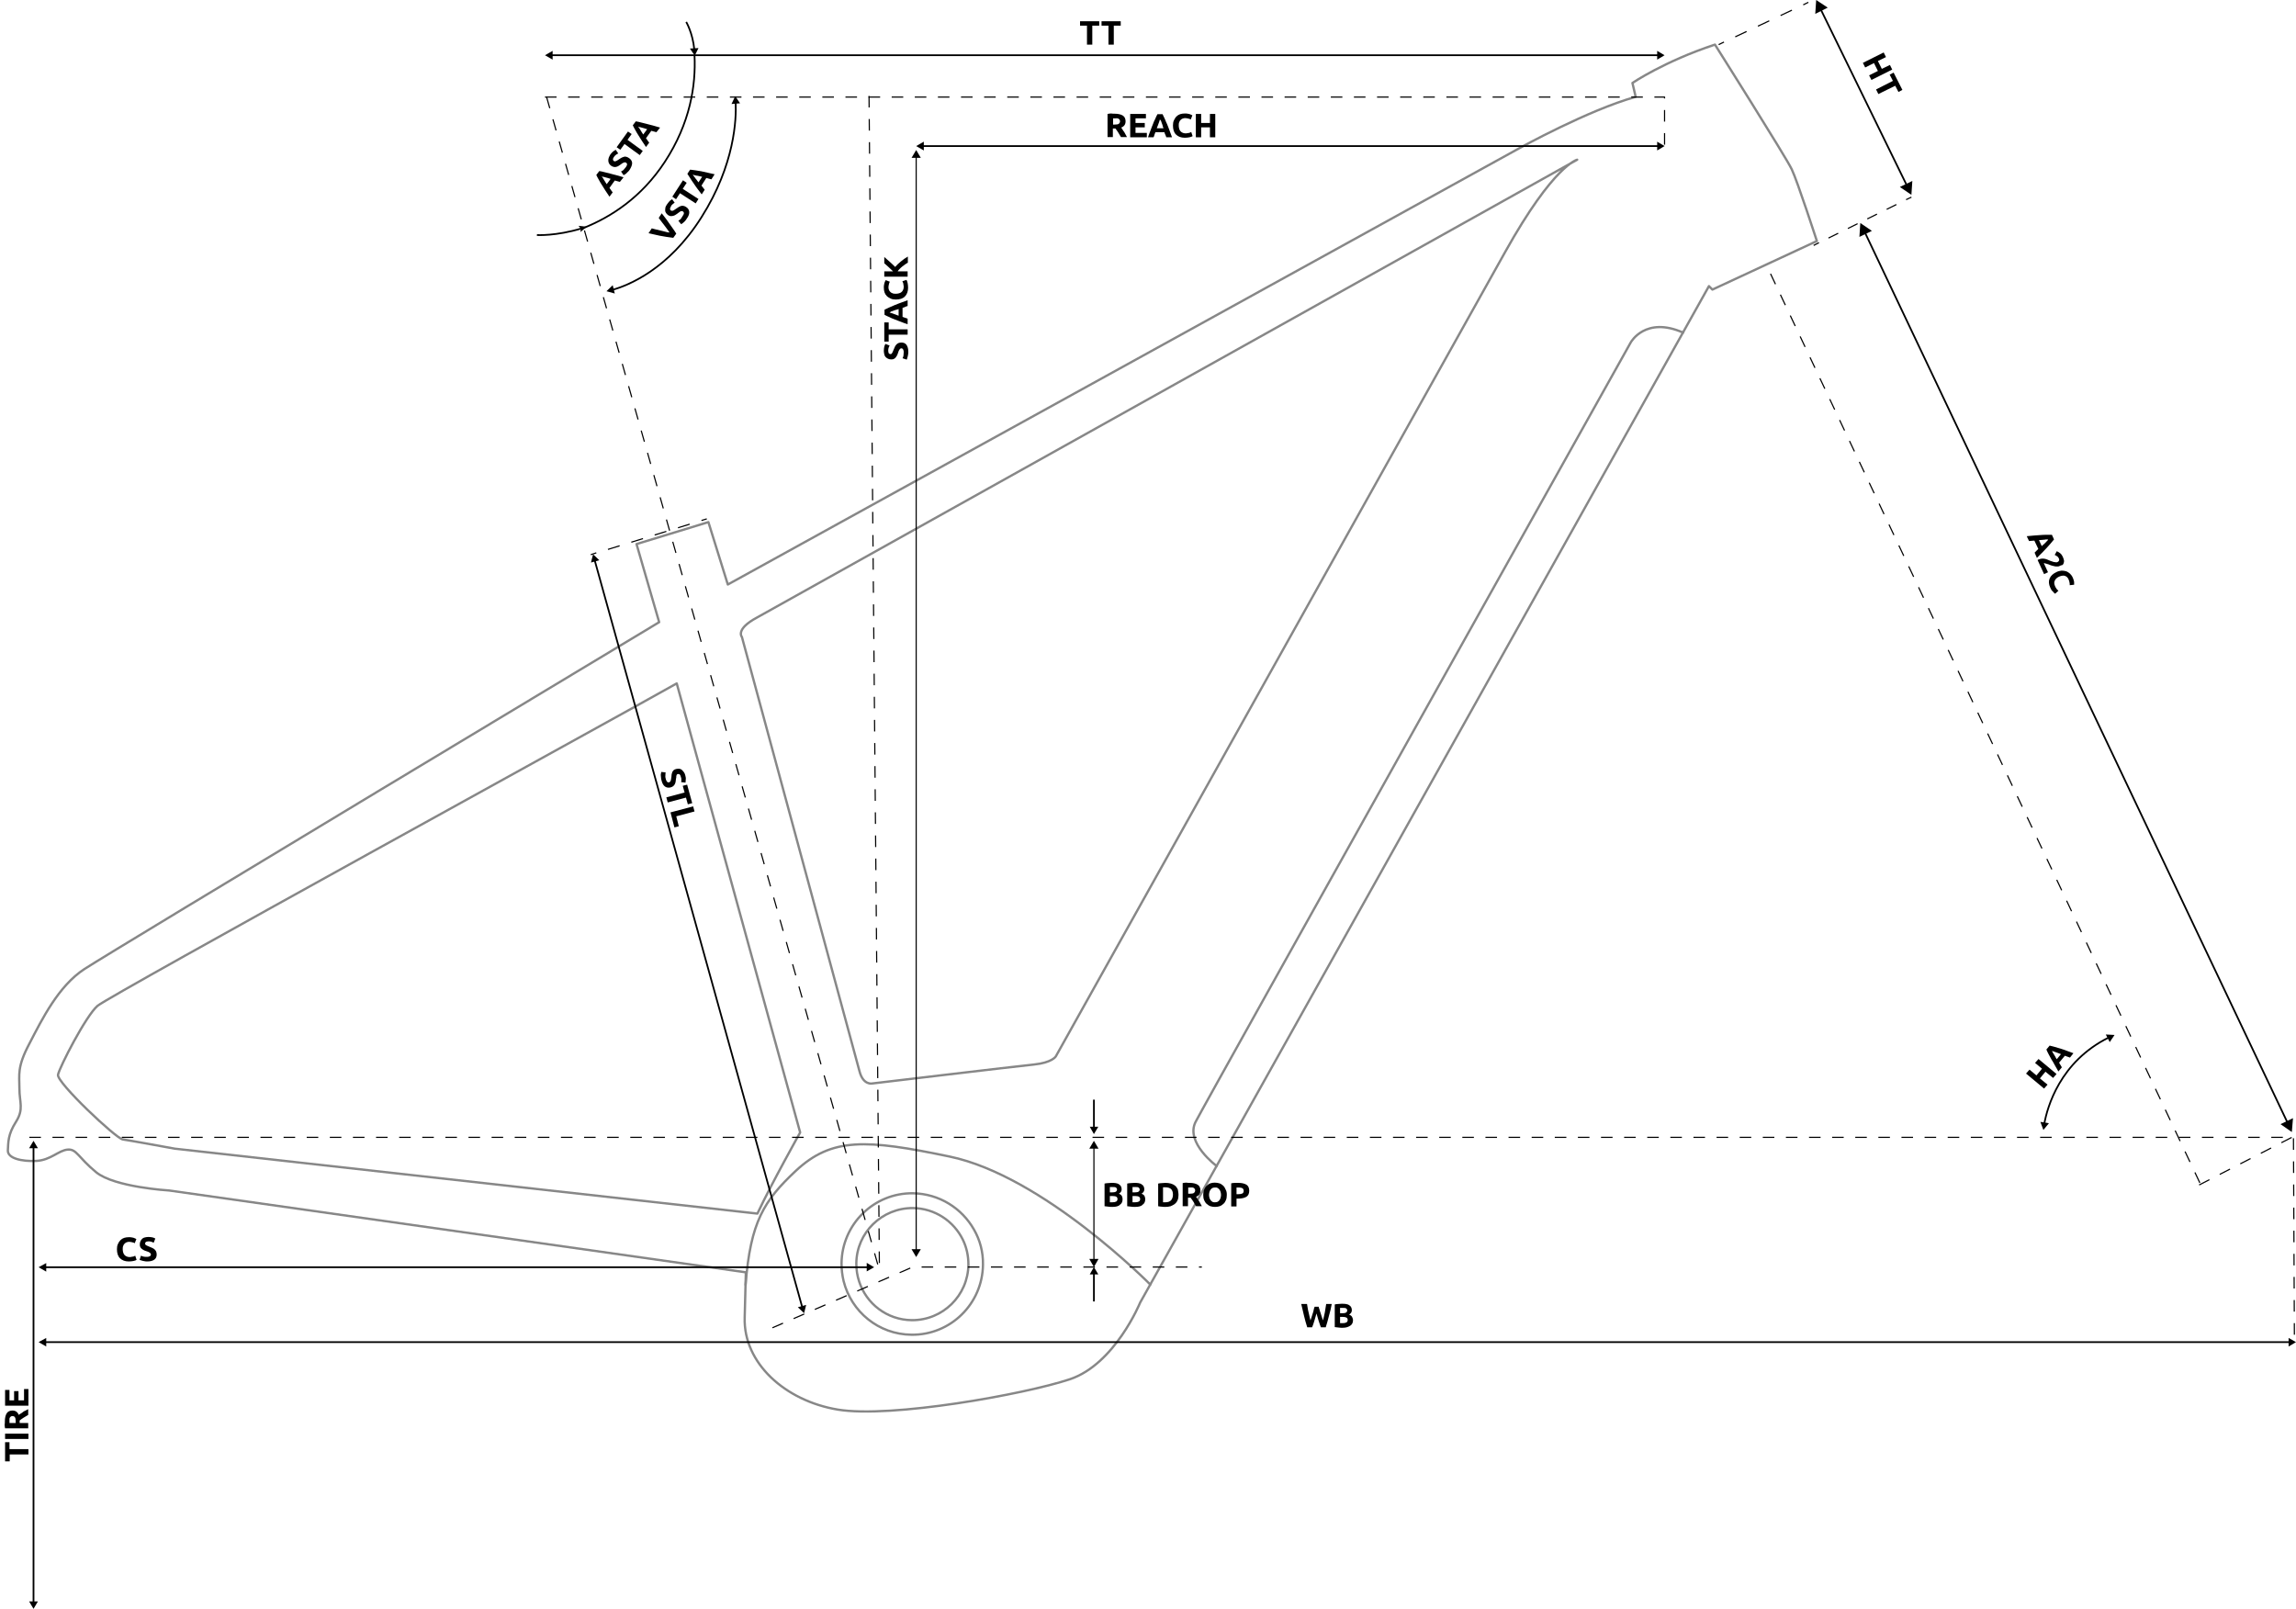 <?xml version="1.0" encoding="utf-8"?>
<!-- Generator: Adobe Illustrator 25.4.1, SVG Export Plug-In . SVG Version: 6.00 Build 0)  -->
<svg version="1.1" xmlns="http://www.w3.org/2000/svg" xmlns:xlink="http://www.w3.org/1999/xlink" x="0px" y="0px"
	 viewBox="0 0 993.4 696.1" style="enable-background:new 0 0 993.4 696.1;" xml:space="preserve">
<style type="text/css">
	.st0{fill:none;stroke:#878787;stroke-linecap:round;stroke-linejoin:round;}
	.st1{fill:none;stroke:#878787;stroke-linecap:round;stroke-linejoin:round;stroke-miterlimit:10;}
	.st2{fill:none;stroke:#000000;stroke-width:0.75;stroke-linejoin:round;}
	.st3{fill:none;stroke:#000000;stroke-width:0.5;stroke-linejoin:round;}
	.st4{fill:none;stroke:#000000;stroke-width:0.5;stroke-linejoin:round;stroke-dasharray:5.419,5.419;}
	.st5{fill:none;stroke:#000000;stroke-width:0.5;stroke-linejoin:round;stroke-dasharray:4.68,4.68;}
	.st6{fill:none;stroke:#000000;stroke-width:0.5;stroke-linejoin:round;stroke-miterlimit:10;stroke-dasharray:5;}
	.st7{fill:none;stroke:#000000;stroke-width:0.75;stroke-linejoin:round;stroke-miterlimit:10;}
	.st8{fill:none;stroke:#000000;stroke-width:0.5;stroke-linejoin:round;stroke-dasharray:5.286,5.286;}
</style>
<g id="Rahmen">
	<path class="st0" d="M706.3,35.9c0,0,13.6-9.3,35.7-16.6c0,0,30.8,48.8,33.2,53.9c2.5,5.2,10.9,31.1,10.9,31.1l-45.2,21l-1.5-1.5
		L493.3,563.6c0,0-10.9,26.7-30.5,33.2s-77.4,16.9-100.3,13.1c-22.9-3.8-40.9-20.2-40.3-39.8c0.5-19.6,0.5-19.6,0.5-19.6L73.2,515.1
		c0,0-23.7-1.4-31.6-7.9s-8.4-10.1-12.3-9.8s-7.4,4.6-13.6,4.9c-6.3,0.3-12.5-1.1-12.3-4.6s0-6.8,3.5-12.3S8.4,477,8.4,471
		c0-6-1.1-9.3,4.4-19.6c5.4-10.4,12.5-24.8,23.7-32.1c11.2-7.4,248.7-150.1,248.7-150.1l-9.8-33.8l31.1-9.5l8.4,27L657.6,64
		c0,0,29.4-16.3,50.1-22.1L706.3,35.9z"/>
	<path class="st0" d="M682.4,69.1c0,0-10.1,2.2-31.1,39.8S456.8,457.1,456.8,457.1s-1.6,2.7-9.5,3.5c-7.9,0.8-70,8.2-70,8.2
		s-3.8,0.8-5.4-5.2c-1.6-6-50.9-188-50.9-188s-3-3.3,6.5-8.4C336.9,262,682.4,69.1,682.4,69.1z"/>
	<path class="st0" d="M292.8,295.7l53.4,194.3c0,0-12.4,22.1-18.5,35.1L75.6,497c0,0-19.6-3.6-22.5-4s-28.7-24.7-28-28
		s12-25.4,17.1-29.8S267.7,309.9,292.8,295.7z"/>
	<path class="st1" d="M421.4,532c-5.2-9.2-15-15.5-26.4-15.7c-16.9-0.2-30.7,13.4-30.9,30.3c0,2.6,0.3,5.2,0.9,7.7
		c3.3,13.2,15.1,23.1,29.4,23.2c16.9,0.2,30.7-13.4,30.9-30.3C425.4,541.7,424,536.5,421.4,532z"/>
	<path class="st1" d="M394.5,571.2c-10.7-0.1-19.7-7.1-22.8-16.8c-0.8-2.4-1.2-5-1.2-7.7c0.1-13.4,11.1-24.1,24.5-24
		c9.5,0.1,17.7,5.7,21.6,13.7c1.6,3.3,2.4,6.9,2.4,10.8C418.8,560.6,407.9,571.3,394.5,571.2z"/>
	<path class="st0" d="M497.7,555.8c0,0-46.3-47-86.9-55.4c-36-7.5-50.9-8.4-66.6,6.3c-13.5,12.7-19.5,21.8-21.6,49.2"/>
	<path class="st0" d="M526.4,504.5c0,0-13.7-10.1-9.1-19.1c4.6-9,188.3-337.3,188.3-337.3s6.3-11.4,22.6-4.2"/>
</g>
<g id="Maße">
	<g>
		<g>
			<line class="st2" x1="14.5" y1="693.4" x2="14.5" y2="496.3"/>
			<g>
				<polygon points="16.4,692.9 14.5,696.1 12.6,692.9 				"/>
			</g>
			<g>
				<polygon points="16.4,496.8 14.5,493.6 12.6,496.8 				"/>
			</g>
		</g>
	</g>
	<g>
		<g>
			<line class="st3" x1="782.4" y1="1" x2="780.2" y2="2.1"/>
			<line class="st4" x1="775.3" y1="4.4" x2="748.3" y2="17.1"/>
			<line class="st3" x1="745.9" y1="18.2" x2="743.6" y2="19.3"/>
		</g>
	</g>
	<g>
		<g>
			<line class="st3" x1="827" y1="85.3" x2="824.7" y2="86.4"/>
			<line class="st5" x1="820.5" y1="88.5" x2="789.1" y2="104"/>
			<line class="st3" x1="787" y1="105" x2="784.7" y2="106.2"/>
		</g>
	</g>
	<g>
		<g>
			<line class="st2" x1="825.1" y1="80.4" x2="787.7" y2="3.9"/>
			<g>
				<polygon points="827.4,78.3 827,84.3 822,80.9 				"/>
			</g>
			<g>
				<polygon points="790.8,3.3 785.8,0 785.4,6 				"/>
			</g>
		</g>
	</g>
	<polyline class="st6" points="992.7,577.5 992.3,492.1 12.3,492.1 	"/>
	<g>
		<g>
			<path class="st2" d="M884.5,486.2c1.3-7.1,6.7-26.8,27.9-37.3"/>
			<g>
				<polygon points="886.5,486 884.1,488.9 882.8,485.4 				"/>
			</g>
			<g>
				<polygon points="912.8,450.9 914.9,447.8 911.1,447.6 				"/>
			</g>
		</g>
	</g>
	<g>
		<g>
			<line class="st2" x1="990.7" y1="580.7" x2="19.4" y2="580.7"/>
			<g>
				<polygon points="990.2,578.9 993.4,580.7 990.2,582.6 				"/>
			</g>
			<g>
				<polygon points="20,578.9 16.7,580.7 20,582.6 				"/>
			</g>
		</g>
	</g>
	<polyline class="st6" points="334.2,574.5 394.9,548.2 520,548.2 	"/>
	<g>
		<g>
			<line class="st2" x1="473.3" y1="475.8" x2="473.3" y2="488.1"/>
			<g>
				<polygon points="471.5,487.5 473.3,490.7 475.2,487.5 				"/>
			</g>
		</g>
	</g>
	<g>
		<g>
			<line class="st2" x1="473.3" y1="563.1" x2="473.3" y2="550.9"/>
			<g>
				<polygon points="475.2,551.4 473.3,548.2 471.5,551.4 				"/>
			</g>
		</g>
	</g>
	<g>
		<g>
			<line class="st2" x1="19.4" y1="548.3" x2="375.6" y2="548.3"/>
			<g>
				<polygon points="20,550.2 16.7,548.3 20,546.5 				"/>
			</g>
			<g>
				<polygon points="375,550.1 378.2,548.3 375,546.4 				"/>
			</g>
		</g>
	</g>
	<g>
		<g>
			<line class="st3" x1="396.4" y1="67.8" x2="396.4" y2="541"/>
			<g>
				<polygon points="394.4,68.3 396.4,64.9 398.4,68.3 				"/>
			</g>
			<g>
				<polygon points="394.4,540.5 396.4,543.9 398.4,540.5 				"/>
			</g>
		</g>
	</g>
	<g>
		<g>
			<line class="st3" x1="473.3" y1="496.5" x2="473.3" y2="545.3"/>
			<g>
				<polygon points="471.3,497 473.3,493.6 475.3,497 				"/>
			</g>
			<g>
				<polygon points="471.3,544.7 473.3,548.2 475.3,544.7 				"/>
			</g>
		</g>
	</g>
	<g>
		<g>
			<path class="st2" d="M265,125.4c6.5-1.8,24.1-8.6,38.5-31.4c14.5-22.9,15.1-42.6,14.8-49.6"/>
			<g>
				<polygon points="266,127 262.4,126 265.1,123.4 				"/>
			</g>
			<g>
				<polygon points="320.2,44.7 318.1,41.6 316.5,45 				"/>
			</g>
		</g>
	</g>
	<path class="st7" d="M300.5,24.1c0.6,12.7-1.8,29.1-12.9,46c-10.1,15.4-23.3,23.8-35,28.5"/>
	<g>
		<g>
			<path class="st2" d="M296.9,9.5c0,0,2.8,4.7,3.5,11.9"/>
			<g>
				<polygon points="298.5,21 300.6,24.1 302.2,20.8 				"/>
			</g>
		</g>
	</g>
	<g>
		<g>
			<line class="st3" x1="305.8" y1="224.5" x2="303.5" y2="225.2"/>
			<line class="st8" x1="298.4" y1="226.8" x2="260.5" y2="238.5"/>
			<line class="st3" x1="258" y1="239.2" x2="255.6" y2="240"/>
		</g>
	</g>
	<g>
		<g>
			<line class="st2" x1="257.3" y1="242.4" x2="347.1" y2="565.6"/>
			<g>
				<polygon points="255.7,243.4 256.6,239.8 259.3,242.4 				"/>
			</g>
			<g>
				<polygon points="345.2,565.6 347.9,568.2 348.8,564.6 				"/>
			</g>
		</g>
	</g>
	<polyline class="st6" points="235.8,42 720.2,42 720.2,63.7 	"/>
	<g>
		<g>
			<line class="st2" x1="238.5" y1="23.9" x2="717.5" y2="23.9"/>
			<g>
				<polygon points="239.1,25.8 235.8,23.9 239.1,22 				"/>
			</g>
			<g>
				<polygon points="717,25.8 720.2,23.9 717,22 				"/>
			</g>
		</g>
	</g>
	<line class="st6" x1="236.5" y1="42" x2="381" y2="551.4"/>
	<line class="st6" x1="376" y1="41.5" x2="380.5" y2="549.7"/>
	<g>
		<g>
			<path class="st2" d="M251.7,98.8c-11.1,3.4-19.4,2.9-19.4,2.9"/>
			<g>
				<polygon points="250.3,97.7 251.3,98.9 251.1,100.4 253.9,98.1 				"/>
			</g>
		</g>
	</g>
	<g>
		<g>
			<line class="st2" x1="989.8" y1="485.9" x2="806.8" y2="100.4"/>
			<g>
				<polygon points="992.1,483.8 991.6,489.8 986.7,486.4 				"/>
			</g>
			<g>
				<polygon points="809.9,99.9 804.9,96.5 804.5,102.5 				"/>
			</g>
		</g>
	</g>
	<line class="st6" x1="951.5" y1="512.7" x2="991.6" y2="492.1"/>
	<line class="st6" x1="951.8" y1="511.8" x2="764.8" y2="115.8"/>
	<g>
		<g>
			<line class="st2" x1="399.1" y1="63.2" x2="717.5" y2="63.2"/>
			<g>
				<polygon points="399.7,65.1 396.4,63.2 399.7,61.3 				"/>
			</g>
			<g>
				<polygon points="717,65.1 720.2,63.2 717,61.3 				"/>
			</g>
		</g>
	</g>
</g>
<g id="Text">
	<g>
		<path d="M880.3,239.1c0.3-0.2,0.5-0.5,0.8-0.8s0.6-0.5,0.8-0.8l-1.7-3.6c-0.4,0-0.8,0.1-1.2,0.1c-0.4,0-0.8,0.1-1.1,0.1l-1-2.1
			c1.1-0.1,2.2-0.2,3.2-0.3c1-0.1,1.9-0.1,2.8-0.2s1.7-0.1,2.5-0.1s1.6,0,2.4,0l0.9,2c-0.5,0.6-1,1.2-1.5,1.8
			c-0.5,0.6-1.1,1.2-1.7,1.9s-1.3,1.3-1.9,2c-0.7,0.7-1.5,1.4-2.3,2.3L880.3,239.1z M886.2,233.4c-0.2,0-0.4,0-0.6,0
			c-0.3,0-0.6,0-0.9,0.1c-0.4,0-0.7,0.1-1.2,0.1c-0.4,0-0.9,0.1-1.3,0.1l1.2,2.6c0.3-0.3,0.6-0.6,1-0.9c0.3-0.3,0.6-0.6,0.8-0.8
			c0.2-0.3,0.5-0.5,0.7-0.7C886,233.6,886.1,233.5,886.2,233.4z"/>
		<path d="M891.1,244.9c-0.3,0.2-0.7,0.2-1.1,0.2c-0.4,0-0.7,0-1.1-0.1c-0.4-0.1-0.8-0.2-1.2-0.3c-0.4-0.1-0.8-0.3-1.1-0.4
			c-0.2-0.1-0.4-0.2-0.6-0.2c-0.2-0.1-0.5-0.2-0.7-0.2c-0.2-0.1-0.4-0.1-0.6-0.2c-0.2,0-0.3-0.1-0.4,0l1.8,3.9l-1.7,0.8l-2.8-6.1
			c0.1-0.1,0.2-0.1,0.4-0.2c0.2-0.1,0.3-0.1,0.3-0.1c0.4-0.2,0.8-0.3,1.3-0.3c0.4,0,0.8,0,1.2,0.1c0.4,0.1,0.8,0.2,1.2,0.4
			c0.4,0.2,0.8,0.3,1.2,0.5c0.3,0.1,0.6,0.2,0.9,0.3c0.3,0.1,0.5,0.2,0.8,0.2s0.5,0.1,0.7,0.1c0.2,0,0.4,0,0.6-0.1
			c0.4-0.2,0.6-0.4,0.7-0.7c0.1-0.3,0-0.6-0.1-0.9c-0.1-0.2-0.3-0.4-0.4-0.6c-0.2-0.2-0.3-0.3-0.5-0.4c-0.2-0.1-0.4-0.2-0.5-0.3
			s-0.3-0.1-0.4-0.2l0.9-1.6c0.5,0.2,1,0.5,1.5,0.9c0.5,0.4,0.8,0.9,1.1,1.5c0.2,0.5,0.4,1,0.5,1.5c0.1,0.4,0,0.8-0.1,1.2
			c-0.1,0.4-0.3,0.7-0.6,0.9C891.9,244.5,891.5,244.7,891.1,244.9z"/>
		<path d="M887.1,254.3c-0.7-1.5-0.8-2.8-0.3-4c0.5-1.2,1.5-2.1,3-2.8c0.8-0.4,1.5-0.5,2.2-0.6c0.7,0,1.4,0.1,2,0.3
			c0.6,0.2,1.1,0.6,1.6,1c0.5,0.5,0.9,1,1.2,1.7c0.2,0.4,0.3,0.8,0.4,1.1c0.1,0.3,0.2,0.7,0.2,0.9c0,0.3,0,0.5,0,0.7
			c0,0.2,0,0.3,0,0.4l-1.9,0.2c0-0.4,0-0.7-0.1-1.2c-0.1-0.4-0.2-0.9-0.4-1.3c-0.1-0.3-0.3-0.6-0.6-0.9c-0.2-0.3-0.5-0.4-0.9-0.6
			c-0.3-0.1-0.7-0.2-1.2-0.1c-0.4,0-0.9,0.2-1.4,0.4c-0.4,0.2-0.8,0.4-1.1,0.7c-0.3,0.3-0.6,0.6-0.7,0.9c-0.2,0.3-0.3,0.7-0.3,1.1
			c0,0.4,0.1,0.8,0.3,1.3c0.1,0.3,0.3,0.6,0.4,0.8c0.1,0.2,0.3,0.4,0.4,0.6s0.3,0.3,0.4,0.4c0.1,0.1,0.2,0.2,0.3,0.3l-1.4,1.3
			c-0.3-0.2-0.7-0.5-1-1C887.7,255.6,887.4,255,887.1,254.3z"/>
	</g>
	<g>
		<path d="M880.5,459.9l1.5-1.7l7.8,6.5l-1.5,1.7l-3.3-2.7l-2.4,2.9l3.3,2.7l-1.5,1.7l-7.8-6.5l1.5-1.7l3,2.5l2.4-2.9L880.5,459.9z"
			/>
		<path d="M895.6,457.6c-0.3-0.1-0.7-0.3-1.1-0.4c-0.4-0.1-0.7-0.3-1.1-0.4l-2.5,3c0.2,0.3,0.4,0.7,0.6,1c0.2,0.3,0.4,0.7,0.6,1
			l-1.5,1.8c-0.6-1-1.1-1.9-1.6-2.8c-0.5-0.9-0.9-1.7-1.4-2.4c-0.4-0.8-0.8-1.5-1.2-2.2c-0.4-0.7-0.7-1.4-1-2.1l1.4-1.7
			c0.7,0.2,1.5,0.4,2.3,0.6s1.6,0.5,2.4,0.7s1.7,0.6,2.6,0.9s1.9,0.7,3,1.1L895.6,457.6z M887.8,454.7c0.1,0.1,0.2,0.3,0.3,0.6
			c0.1,0.2,0.3,0.5,0.5,0.8c0.2,0.3,0.4,0.6,0.6,1c0.2,0.4,0.4,0.8,0.7,1.2l1.8-2.2c-0.4-0.2-0.9-0.3-1.3-0.5
			c-0.4-0.1-0.8-0.3-1.1-0.4c-0.3-0.1-0.6-0.2-0.9-0.3C888.2,454.8,888,454.7,887.8,454.7z"/>
	</g>
	<g>
		<path d="M481.3,522.2c-0.6,0-1.1,0-1.7-0.1s-1.1-0.1-1.7-0.2v-9.8c0.5-0.1,1-0.2,1.5-0.2c0.6,0,1.1-0.1,1.5-0.1
			c0.6,0,1.2,0,1.8,0.1c0.5,0.1,1,0.2,1.4,0.5s0.7,0.5,0.9,0.9c0.2,0.4,0.3,0.8,0.3,1.3c0,0.8-0.4,1.4-1.2,1.9
			c0.6,0.2,1.1,0.6,1.3,1c0.2,0.4,0.3,0.9,0.3,1.4c0,1.1-0.4,1.9-1.2,2.4C484,521.9,482.8,522.2,481.3,522.2z M480.2,515.9h1.1
			c0.7,0,1.2-0.1,1.5-0.3c0.3-0.2,0.5-0.5,0.5-0.9c0-0.4-0.2-0.7-0.5-0.9c-0.3-0.2-0.8-0.2-1.4-0.2c-0.2,0-0.4,0-0.6,0
			c-0.2,0-0.4,0-0.6,0V515.9z M480.2,517.6v2.6c0.2,0,0.3,0,0.5,0s0.4,0,0.6,0c0.7,0,1.2-0.1,1.6-0.3c0.4-0.2,0.6-0.6,0.6-1.1
			c0-0.5-0.2-0.8-0.5-1s-0.9-0.3-1.5-0.3H480.2z"/>
		<path d="M491.1,522.2c-0.6,0-1.1,0-1.7-0.1s-1.1-0.1-1.7-0.2v-9.8c0.5-0.1,1-0.2,1.5-0.2c0.6,0,1.1-0.1,1.5-0.1
			c0.6,0,1.2,0,1.8,0.1c0.5,0.1,1,0.2,1.4,0.5s0.7,0.5,0.9,0.9c0.2,0.4,0.3,0.8,0.3,1.3c0,0.8-0.4,1.4-1.2,1.9
			c0.6,0.2,1.1,0.6,1.3,1c0.2,0.4,0.3,0.9,0.3,1.4c0,1.1-0.4,1.9-1.2,2.4C493.8,521.9,492.6,522.2,491.1,522.2z M490,515.9h1.1
			c0.7,0,1.2-0.1,1.5-0.3c0.3-0.2,0.5-0.5,0.5-0.9c0-0.4-0.2-0.7-0.5-0.9c-0.3-0.2-0.8-0.2-1.4-0.2c-0.2,0-0.4,0-0.6,0
			c-0.2,0-0.4,0-0.6,0V515.9z M490,517.6v2.6c0.2,0,0.3,0,0.5,0s0.4,0,0.6,0c0.7,0,1.2-0.1,1.6-0.3c0.4-0.2,0.6-0.6,0.6-1.1
			c0-0.5-0.2-0.8-0.5-1s-0.9-0.3-1.5-0.3H490z"/>
		<path d="M509.9,517c0,0.9-0.1,1.6-0.4,2.3c-0.3,0.7-0.7,1.2-1.2,1.6s-1.1,0.7-1.8,1c-0.7,0.2-1.5,0.3-2.4,0.3
			c-0.4,0-0.9,0-1.4-0.1c-0.5,0-1.1-0.1-1.6-0.2v-9.8c0.5-0.1,1.1-0.2,1.6-0.2c0.6,0,1.1-0.1,1.5-0.1c0.9,0,1.6,0.1,2.4,0.3
			c0.7,0.2,1.3,0.5,1.8,0.9c0.5,0.4,0.9,1,1.2,1.6C509.7,515.3,509.9,516.1,509.9,517z M503.3,520.2c0.1,0,0.2,0,0.4,0
			c0.1,0,0.3,0,0.5,0c1.1,0,2-0.3,2.5-0.9s0.8-1.4,0.8-2.4c0-1.1-0.3-1.9-0.8-2.4s-1.4-0.8-2.5-0.8c-0.2,0-0.3,0-0.5,0
			c-0.2,0-0.3,0-0.5,0V520.2z"/>
		<path d="M514.7,511.8c1.5,0,2.7,0.3,3.5,0.8c0.8,0.5,1.2,1.4,1.2,2.5c0,0.7-0.2,1.3-0.5,1.7c-0.3,0.4-0.8,0.8-1.4,1
			c0.2,0.3,0.4,0.5,0.6,0.9c0.2,0.3,0.4,0.7,0.7,1c0.2,0.4,0.4,0.7,0.6,1.1c0.2,0.4,0.4,0.8,0.6,1.1h-2.5c-0.2-0.3-0.4-0.7-0.6-1
			c-0.2-0.3-0.4-0.7-0.6-1c-0.2-0.3-0.4-0.6-0.6-0.9c-0.2-0.3-0.4-0.5-0.6-0.8H514v3.7h-2.3v-10c0.5-0.1,1-0.2,1.5-0.2
			C513.8,511.8,514.3,511.8,514.7,511.8z M514.9,513.8c-0.2,0-0.3,0-0.4,0c-0.1,0-0.3,0-0.4,0v2.7h0.6c0.9,0,1.5-0.1,1.8-0.3
			s0.6-0.6,0.6-1.1c0-0.5-0.2-0.8-0.6-1.1S515.6,513.8,514.9,513.8z"/>
		<path d="M530.8,517c0,0.9-0.1,1.6-0.4,2.3c-0.3,0.7-0.6,1.2-1.1,1.6c-0.4,0.4-1,0.8-1.6,1c-0.6,0.2-1.3,0.3-2,0.3
			c-0.7,0-1.3-0.1-2-0.3c-0.6-0.2-1.1-0.6-1.6-1c-0.5-0.4-0.8-1-1.1-1.6c-0.3-0.7-0.4-1.4-0.4-2.3s0.1-1.6,0.4-2.3
			c0.3-0.7,0.6-1.2,1.1-1.7c0.5-0.4,1-0.8,1.6-1c0.6-0.2,1.2-0.3,1.9-0.3c0.7,0,1.3,0.1,2,0.3s1.1,0.6,1.6,1c0.5,0.4,0.8,1,1.1,1.7
			C530.7,515.4,530.8,516.1,530.8,517z M523.1,517c0,0.5,0.1,0.9,0.2,1.3c0.1,0.4,0.3,0.7,0.5,1c0.2,0.3,0.5,0.5,0.8,0.7
			s0.7,0.2,1.1,0.2c0.4,0,0.8-0.1,1.1-0.2c0.3-0.2,0.6-0.4,0.8-0.7c0.2-0.3,0.4-0.6,0.5-1c0.1-0.4,0.2-0.8,0.2-1.3
			c0-0.5-0.1-0.9-0.2-1.3c-0.1-0.4-0.3-0.7-0.5-1c-0.2-0.3-0.5-0.5-0.8-0.7c-0.3-0.2-0.7-0.2-1.1-0.2c-0.4,0-0.8,0.1-1.1,0.2
			c-0.3,0.2-0.6,0.4-0.8,0.7s-0.4,0.6-0.5,1C523.2,516.1,523.1,516.5,523.1,517z"/>
		<path d="M535.8,511.8c1.5,0,2.7,0.3,3.5,0.8c0.8,0.5,1.2,1.4,1.2,2.6c0,1.2-0.4,2.1-1.2,2.6s-2,0.8-3.5,0.8H535v3.4h-2.3v-10
			c0.5-0.1,1-0.2,1.6-0.2S535.4,511.8,535.8,511.8z M535.9,513.8c-0.2,0-0.3,0-0.5,0s-0.3,0-0.4,0v2.9h0.7c0.8,0,1.4-0.1,1.8-0.3
			s0.6-0.6,0.6-1.2c0-0.3-0.1-0.5-0.2-0.7c-0.1-0.2-0.2-0.3-0.4-0.4s-0.4-0.2-0.7-0.2C536.5,513.8,536.2,513.8,535.9,513.8z"/>
	</g>
	<g>
		<path d="M55.7,545.8c-1.6,0-2.9-0.5-3.8-1.4c-0.9-0.9-1.3-2.2-1.3-3.9c0-0.8,0.1-1.6,0.4-2.2c0.3-0.7,0.6-1.2,1.1-1.7
			c0.5-0.5,1-0.8,1.6-1s1.3-0.3,2.1-0.3c0.4,0,0.8,0,1.2,0.1s0.7,0.1,0.9,0.2c0.3,0.1,0.5,0.2,0.7,0.3c0.2,0.1,0.3,0.2,0.4,0.2
			l-0.7,1.8c-0.3-0.2-0.7-0.3-1.1-0.4c-0.4-0.1-0.9-0.2-1.4-0.2c-0.3,0-0.7,0.1-1,0.2c-0.3,0.1-0.6,0.3-0.9,0.6
			c-0.3,0.3-0.5,0.6-0.6,1c-0.2,0.4-0.2,0.9-0.2,1.5c0,0.5,0.1,0.9,0.2,1.3s0.3,0.8,0.5,1c0.2,0.3,0.5,0.5,0.9,0.7
			c0.4,0.2,0.8,0.3,1.3,0.3c0.3,0,0.6,0,0.9-0.1s0.5-0.1,0.7-0.1c0.2-0.1,0.4-0.1,0.5-0.2c0.2-0.1,0.3-0.1,0.4-0.2l0.6,1.8
			c-0.3,0.2-0.8,0.4-1.4,0.5S56.5,545.8,55.7,545.8z"/>
		<path d="M63.6,543.8c0.3,0,0.6,0,0.8-0.1c0.2-0.1,0.4-0.1,0.5-0.2c0.1-0.1,0.2-0.2,0.3-0.3c0-0.1,0.1-0.3,0.1-0.4
			c0-0.3-0.2-0.6-0.5-0.8c-0.3-0.2-0.8-0.5-1.6-0.7c-0.3-0.1-0.7-0.2-1-0.4c-0.3-0.2-0.6-0.3-0.9-0.6c-0.3-0.2-0.5-0.5-0.6-0.8
			c-0.2-0.3-0.2-0.7-0.2-1.2c0-0.5,0.1-0.9,0.3-1.3c0.2-0.4,0.4-0.7,0.7-1c0.3-0.3,0.7-0.5,1.2-0.6c0.5-0.1,1-0.2,1.5-0.2
			c0.7,0,1.3,0.1,1.8,0.2c0.5,0.1,0.9,0.3,1.2,0.5l-0.7,1.8c-0.3-0.1-0.6-0.3-0.9-0.4c-0.3-0.1-0.8-0.2-1.2-0.2
			c-0.5,0-0.9,0.1-1.2,0.2c-0.2,0.2-0.4,0.4-0.4,0.7c0,0.2,0,0.3,0.1,0.5c0.1,0.1,0.2,0.2,0.4,0.3c0.2,0.1,0.3,0.2,0.6,0.3
			c0.2,0.1,0.4,0.2,0.7,0.3c0.5,0.2,1,0.4,1.4,0.6c0.4,0.2,0.7,0.4,1,0.7s0.4,0.5,0.6,0.9c0.1,0.3,0.2,0.8,0.2,1.2
			c0,0.9-0.3,1.7-1,2.2c-0.7,0.5-1.7,0.8-3,0.8c-0.4,0-0.9,0-1.2-0.1c-0.4-0.1-0.7-0.1-1-0.2c-0.3-0.1-0.5-0.2-0.7-0.2
			c-0.2-0.1-0.4-0.2-0.5-0.2l0.6-1.8c0.3,0.2,0.7,0.3,1.1,0.4C62.4,543.8,62.9,543.8,63.6,543.8z"/>
	</g>
	<g>
		<path d="M482.3,49.2c1.5,0,2.7,0.3,3.5,0.8c0.8,0.5,1.2,1.4,1.2,2.5c0,0.7-0.2,1.3-0.5,1.7c-0.3,0.4-0.8,0.8-1.4,1
			c0.2,0.3,0.4,0.5,0.6,0.9c0.2,0.3,0.4,0.7,0.7,1c0.2,0.4,0.4,0.7,0.6,1.1s0.4,0.8,0.6,1.1H485c-0.2-0.3-0.4-0.7-0.6-1
			c-0.2-0.3-0.4-0.7-0.6-1c-0.2-0.3-0.4-0.6-0.6-0.9c-0.2-0.3-0.4-0.5-0.6-0.8h-1.1v3.7h-2.3v-10c0.5-0.1,1-0.2,1.5-0.2
			C481.4,49.2,481.8,49.2,482.3,49.2z M482.4,51.2c-0.2,0-0.3,0-0.4,0c-0.1,0-0.3,0-0.4,0v2.7h0.6c0.9,0,1.5-0.1,1.8-0.3
			s0.6-0.6,0.6-1.1c0-0.5-0.2-0.8-0.6-1.1S483.1,51.2,482.4,51.2z"/>
		<path d="M489,59.4V49.3h6.8v1.9h-4.5v2h4v1.9h-4v2.4h4.9v1.9H489z"/>
		<path d="M504.6,59.4c-0.1-0.4-0.2-0.7-0.4-1.1s-0.3-0.7-0.4-1.1h-3.9c-0.1,0.4-0.3,0.7-0.4,1.1c-0.1,0.4-0.2,0.7-0.4,1.1h-2.4
			c0.4-1.1,0.7-2.1,1.1-3c0.3-0.9,0.7-1.8,1-2.6c0.3-0.8,0.6-1.6,1-2.3c0.3-0.7,0.6-1.4,1-2.1h2.2c0.3,0.7,0.7,1.4,1,2.1
			c0.3,0.7,0.6,1.5,1,2.3c0.3,0.8,0.7,1.7,1,2.6c0.3,0.9,0.7,1.9,1.1,3H504.6z M501.9,51.6c-0.1,0.1-0.1,0.3-0.2,0.6
			s-0.2,0.5-0.3,0.9c-0.1,0.3-0.3,0.7-0.4,1.1c-0.2,0.4-0.3,0.8-0.5,1.3h2.9c-0.2-0.4-0.3-0.9-0.4-1.3c-0.1-0.4-0.3-0.8-0.4-1.1
			s-0.2-0.6-0.3-0.9C502,52,501.9,51.8,501.9,51.6z"/>
		<path d="M512.6,59.6c-1.6,0-2.9-0.5-3.8-1.4c-0.9-0.9-1.3-2.2-1.3-3.9c0-0.8,0.1-1.6,0.4-2.2s0.6-1.2,1.1-1.7c0.5-0.5,1-0.8,1.6-1
			c0.6-0.2,1.3-0.3,2.1-0.3c0.4,0,0.8,0,1.2,0.1c0.3,0.1,0.7,0.1,0.9,0.2c0.3,0.1,0.5,0.2,0.7,0.3c0.2,0.1,0.3,0.2,0.4,0.2l-0.7,1.8
			c-0.3-0.2-0.7-0.3-1.1-0.4c-0.4-0.1-0.9-0.2-1.4-0.2c-0.3,0-0.7,0.1-1,0.2c-0.3,0.1-0.6,0.3-0.9,0.6s-0.5,0.6-0.6,1
			c-0.2,0.4-0.2,0.9-0.2,1.5c0,0.5,0.1,0.9,0.2,1.3c0.1,0.4,0.3,0.8,0.5,1c0.2,0.3,0.5,0.5,0.9,0.7c0.4,0.2,0.8,0.3,1.3,0.3
			c0.3,0,0.6,0,0.9-0.1c0.3,0,0.5-0.1,0.7-0.1c0.2-0.1,0.4-0.1,0.5-0.2c0.2-0.1,0.3-0.1,0.4-0.2l0.6,1.8c-0.3,0.2-0.8,0.4-1.4,0.5
			S513.4,59.6,512.6,59.6z"/>
		<path d="M523.5,49.3h2.3v10.1h-2.3v-4.3h-3.8v4.3h-2.3V49.3h2.3v3.9h3.8V49.3z"/>
	</g>
	<g>
		<path d="M391,152.4c0-0.3,0-0.6-0.1-0.8c-0.1-0.2-0.1-0.4-0.2-0.5c-0.1-0.1-0.2-0.2-0.3-0.3c-0.1,0-0.3-0.1-0.4-0.1
			c-0.3,0-0.6,0.2-0.8,0.5c-0.2,0.3-0.5,0.8-0.7,1.6c-0.1,0.3-0.2,0.7-0.4,1c-0.2,0.3-0.3,0.6-0.6,0.9c-0.2,0.3-0.5,0.5-0.8,0.6
			c-0.3,0.2-0.7,0.2-1.2,0.2c-0.5,0-0.9-0.1-1.3-0.3c-0.4-0.2-0.7-0.4-1-0.7c-0.3-0.3-0.5-0.7-0.6-1.2c-0.1-0.5-0.2-1-0.2-1.5
			c0-0.7,0.1-1.3,0.2-1.8c0.1-0.5,0.3-0.9,0.5-1.2l1.8,0.7c-0.1,0.3-0.3,0.6-0.4,0.9c-0.1,0.3-0.2,0.8-0.2,1.2
			c0,0.5,0.1,0.9,0.2,1.2c0.2,0.2,0.4,0.4,0.7,0.4c0.2,0,0.3,0,0.5-0.1c0.1-0.1,0.2-0.2,0.3-0.4c0.1-0.2,0.2-0.3,0.3-0.6
			s0.2-0.4,0.3-0.7c0.2-0.5,0.4-1,0.6-1.4c0.2-0.4,0.4-0.7,0.7-1c0.3-0.3,0.5-0.4,0.9-0.6c0.3-0.1,0.8-0.2,1.2-0.2
			c0.9,0,1.7,0.3,2.2,1c0.5,0.7,0.8,1.7,0.8,3c0,0.4,0,0.9-0.1,1.2c-0.1,0.4-0.1,0.7-0.2,1s-0.2,0.5-0.2,0.7s-0.2,0.4-0.2,0.5
			l-1.8-0.6c0.2-0.3,0.3-0.7,0.4-1.1C390.9,153.6,391,153,391,152.4z"/>
		<path d="M382.6,139.5h1.9v3h8.2v2.3h-8.2v3h-1.9V139.5z"/>
		<path d="M392.7,132.4c-0.4,0.1-0.7,0.2-1.1,0.4s-0.7,0.3-1.1,0.4v3.9c0.4,0.1,0.7,0.3,1.1,0.4c0.4,0.1,0.7,0.2,1.1,0.4v2.4
			c-1.1-0.4-2.1-0.7-3-1.1c-0.9-0.3-1.8-0.7-2.6-1c-0.8-0.3-1.6-0.6-2.3-1c-0.7-0.3-1.4-0.6-2.1-1V134c0.7-0.3,1.4-0.7,2.1-1
			c0.7-0.3,1.5-0.6,2.3-1c0.8-0.3,1.7-0.7,2.6-1c0.9-0.3,1.9-0.7,3-1.1V132.4z M384.9,135.2c0.1,0.1,0.3,0.1,0.6,0.2
			s0.5,0.2,0.9,0.3c0.3,0.1,0.7,0.3,1.1,0.4c0.4,0.2,0.8,0.3,1.3,0.5v-2.9c-0.4,0.2-0.9,0.3-1.3,0.4c-0.4,0.1-0.8,0.3-1.1,0.4
			s-0.6,0.2-0.9,0.3C385.3,135,385.1,135.1,384.9,135.2z"/>
		<path d="M392.9,124.5c0,1.6-0.5,2.9-1.4,3.8c-0.9,0.9-2.2,1.3-3.9,1.3c-0.8,0-1.6-0.1-2.2-0.4s-1.2-0.6-1.7-1.1
			c-0.5-0.5-0.8-1-1-1.6c-0.2-0.6-0.3-1.3-0.3-2.1c0-0.4,0-0.8,0.1-1.2c0.1-0.3,0.1-0.7,0.2-0.9c0.1-0.3,0.2-0.5,0.3-0.7
			c0.1-0.2,0.2-0.3,0.2-0.4l1.8,0.7c-0.2,0.3-0.3,0.7-0.4,1.1c-0.1,0.4-0.2,0.9-0.2,1.4c0,0.3,0.1,0.7,0.2,1
			c0.1,0.3,0.3,0.6,0.6,0.9s0.6,0.5,1,0.6c0.4,0.2,0.9,0.2,1.5,0.2c0.5,0,0.9-0.1,1.3-0.2c0.4-0.1,0.8-0.3,1-0.5
			c0.3-0.2,0.5-0.5,0.7-0.9c0.2-0.4,0.3-0.8,0.3-1.3c0-0.3,0-0.6-0.1-0.9c0-0.3-0.1-0.5-0.1-0.7c-0.1-0.2-0.1-0.4-0.2-0.5
			c-0.1-0.2-0.1-0.3-0.2-0.4l1.8-0.6c0.2,0.3,0.4,0.8,0.5,1.4S392.9,123.7,392.9,124.5z"/>
		<path d="M392.7,113.7c-0.3,0.2-0.7,0.4-1.1,0.7s-0.8,0.6-1.2,0.9s-0.8,0.7-1.1,1c-0.4,0.4-0.7,0.7-0.9,1.1h4.3v2.3h-10.1v-2.3h3.8
			c-0.6-0.6-1.3-1.2-1.9-1.8c-0.7-0.6-1.3-1.2-1.9-1.7v-2.7c0.8,0.7,1.6,1.4,2.4,2.1c0.8,0.7,1.5,1.4,2.3,2.2
			c0.7-0.8,1.5-1.6,2.4-2.3c0.9-0.8,1.9-1.5,3.1-2.2V113.7z"/>
	</g>
	<g>
		<path d="M475.6,9.2v1.9h-3v8.2h-2.3v-8.2h-3V9.2H475.6z"/>
		<path d="M484.9,9.2v1.9h-3v8.2h-2.3v-8.2h-3V9.2H484.9z"/>
	</g>
	<g>
		<path d="M288.1,337.2c0.1,0.3,0.2,0.6,0.3,0.7c0.1,0.2,0.2,0.3,0.3,0.4c0.1,0.1,0.2,0.2,0.4,0.2c0.1,0,0.3,0,0.4,0
			c0.3-0.1,0.5-0.3,0.7-0.7c0.1-0.4,0.2-0.9,0.3-1.7c0-0.3,0.1-0.7,0.1-1.1c0.1-0.4,0.2-0.7,0.3-1c0.2-0.3,0.4-0.6,0.6-0.8
			c0.3-0.2,0.6-0.4,1.1-0.5c0.5-0.1,0.9-0.1,1.3-0.1c0.4,0.1,0.8,0.2,1.1,0.5s0.6,0.6,0.9,1c0.3,0.4,0.5,0.9,0.6,1.4
			c0.2,0.7,0.3,1.2,0.2,1.8c0,0.5-0.1,1-0.1,1.3l-1.9-0.2c0.1-0.3,0.1-0.6,0.1-1c0-0.4,0-0.8-0.2-1.2c-0.1-0.5-0.3-0.9-0.5-1.1
			c-0.2-0.2-0.5-0.2-0.8-0.2c-0.2,0-0.3,0.1-0.4,0.2c-0.1,0.1-0.2,0.3-0.2,0.4c-0.1,0.2-0.1,0.4-0.1,0.6c0,0.2,0,0.5-0.1,0.7
			c-0.1,0.6-0.1,1-0.2,1.5c-0.1,0.4-0.2,0.8-0.4,1.1c-0.2,0.3-0.4,0.6-0.7,0.8c-0.3,0.2-0.7,0.4-1.1,0.5c-0.9,0.2-1.7,0.1-2.4-0.4
			c-0.7-0.5-1.2-1.4-1.5-2.7c-0.1-0.4-0.2-0.8-0.2-1.2c0-0.4-0.1-0.7-0.1-1c0-0.3,0-0.5,0.1-0.8c0-0.2,0.1-0.4,0.1-0.6l1.9,0.2
			c-0.1,0.3-0.1,0.7-0.1,1.2C287.8,336,287.9,336.6,288.1,337.2z"/>
		<path d="M299.5,347.5l-1.9,0.5l-0.8-2.9l-7.9,2.1l-0.6-2.2l7.9-2.1l-0.8-2.9l1.9-0.5L299.5,347.5z"/>
		<path d="M293.7,357.5l-1.9,0.5l-1.7-6.5l9.8-2.6l0.6,2.2l-7.9,2.1L293.7,357.5z"/>
	</g>
	<g>
		<path d="M268.2,78.7c-0.3-0.1-0.7-0.2-1.1-0.3c-0.4-0.1-0.7-0.2-1.1-0.3l-2.3,3.2c0.2,0.3,0.4,0.6,0.7,1c0.2,0.3,0.4,0.6,0.7,0.9
			l-1.4,1.9c-0.7-1-1.2-1.8-1.8-2.7c-0.5-0.8-1-1.6-1.5-2.4c-0.5-0.7-0.9-1.5-1.3-2.2c-0.4-0.7-0.8-1.4-1.1-2.1l1.3-1.7
			c0.8,0.1,1.5,0.3,2.3,0.5c0.8,0.2,1.6,0.4,2.4,0.6c0.9,0.2,1.7,0.5,2.7,0.7c0.9,0.3,2,0.6,3.1,0.9L268.2,78.7z M260.3,76.3
			c0.1,0.1,0.2,0.3,0.4,0.5c0.1,0.2,0.3,0.5,0.5,0.8c0.2,0.3,0.4,0.6,0.6,1c0.2,0.4,0.5,0.7,0.7,1.1l1.7-2.3
			c-0.4-0.1-0.9-0.3-1.3-0.4c-0.4-0.1-0.8-0.2-1.1-0.3c-0.3-0.1-0.6-0.2-0.9-0.2C260.6,76.4,260.4,76.4,260.3,76.3z"/>
		<path d="M270.8,72.3c0.2-0.3,0.3-0.5,0.4-0.7c0.1-0.2,0.1-0.4,0.1-0.5c0-0.2,0-0.3-0.1-0.4c-0.1-0.1-0.2-0.2-0.3-0.3
			c-0.3-0.2-0.6-0.2-0.9-0.1c-0.4,0.1-0.9,0.4-1.5,0.9c-0.3,0.2-0.6,0.4-0.9,0.6c-0.3,0.2-0.6,0.3-1,0.4c-0.3,0.1-0.7,0.1-1.1,0
			c-0.4-0.1-0.7-0.2-1.1-0.5c-0.4-0.3-0.7-0.6-0.9-1c-0.2-0.4-0.3-0.8-0.3-1.2c0-0.4,0-0.8,0.2-1.3c0.2-0.5,0.4-0.9,0.7-1.4
			c0.4-0.5,0.8-1,1.2-1.3c0.4-0.3,0.8-0.5,1.1-0.7l1.1,1.6c-0.3,0.1-0.6,0.3-0.9,0.5c-0.3,0.2-0.6,0.5-0.9,0.9
			c-0.3,0.4-0.5,0.8-0.5,1.1c0,0.3,0.1,0.5,0.3,0.7c0.1,0.1,0.3,0.2,0.5,0.2c0.2,0,0.3,0,0.5-0.1c0.2-0.1,0.4-0.2,0.6-0.3
			c0.2-0.1,0.4-0.3,0.6-0.4c0.5-0.3,0.9-0.6,1.3-0.8c0.4-0.2,0.8-0.3,1.1-0.4c0.4-0.1,0.7,0,1.1,0.1c0.3,0.1,0.7,0.3,1.1,0.6
			c0.8,0.6,1.2,1.3,1.2,2.1c0,0.8-0.4,1.8-1.1,2.9c-0.3,0.4-0.5,0.7-0.8,0.9c-0.3,0.3-0.5,0.5-0.7,0.7c-0.2,0.2-0.4,0.3-0.6,0.4
			c-0.2,0.1-0.4,0.2-0.5,0.3l-1.1-1.6c0.3-0.1,0.6-0.4,1-0.6C270,73.2,270.4,72.8,270.8,72.3z"/>
		<path d="M271.7,56.9l1.6,1.1l-1.8,2.5l6.6,4.8l-1.3,1.8l-6.6-4.8l-1.8,2.5l-1.6-1.1L271.7,56.9z"/>
		<path d="M284,57.2c-0.3-0.1-0.7-0.2-1.1-0.3c-0.4-0.1-0.7-0.2-1.1-0.3l-2.3,3.2c0.2,0.3,0.4,0.6,0.7,1c0.2,0.3,0.4,0.6,0.7,0.9
			l-1.4,1.9c-0.7-1-1.2-1.8-1.8-2.7c-0.5-0.8-1-1.6-1.5-2.4c-0.5-0.7-0.9-1.5-1.3-2.2c-0.4-0.7-0.8-1.4-1.1-2.1l1.3-1.7
			c0.8,0.1,1.5,0.3,2.3,0.5c0.8,0.2,1.6,0.4,2.4,0.6c0.9,0.2,1.7,0.5,2.7,0.7c0.9,0.3,2,0.6,3.1,0.9L284,57.2z M276.1,54.8
			c0.1,0.1,0.2,0.3,0.4,0.5c0.1,0.2,0.3,0.5,0.5,0.8c0.2,0.3,0.4,0.6,0.6,1c0.2,0.4,0.5,0.7,0.7,1.1l1.7-2.3
			c-0.4-0.1-0.9-0.3-1.3-0.4c-0.4-0.1-0.8-0.2-1.1-0.3c-0.3-0.1-0.6-0.2-0.9-0.2C276.5,54.9,276.3,54.8,276.1,54.8z"/>
	</g>
	<g>
		<path d="M291.3,102.9c-0.9-0.1-1.9-0.3-2.9-0.4c-1-0.2-1.9-0.3-2.9-0.5c-0.9-0.2-1.8-0.4-2.7-0.6c-0.8-0.2-1.6-0.4-2.2-0.5
			l1.4-2.1c0.6,0.2,1.2,0.3,1.9,0.5c0.7,0.2,1.4,0.3,2.1,0.5c0.7,0.2,1.4,0.3,2,0.5s1.2,0.3,1.7,0.3c-0.3-0.4-0.6-0.9-1-1.4
			c-0.4-0.5-0.8-1.1-1.2-1.6c-0.4-0.6-0.9-1.1-1.3-1.7c-0.4-0.6-0.9-1.1-1.2-1.6l1.3-2c0.4,0.5,0.9,1.2,1.4,1.8
			c0.5,0.7,1.1,1.4,1.6,2.2c0.6,0.8,1.1,1.6,1.7,2.4c0.6,0.8,1.1,1.6,1.6,2.4L291.3,102.9z"/>
		<path d="M295.4,93.4c0.2-0.3,0.3-0.5,0.4-0.7c0.1-0.2,0.1-0.4,0.1-0.5c0-0.2-0.1-0.3-0.1-0.4c-0.1-0.1-0.2-0.2-0.3-0.3
			c-0.3-0.2-0.6-0.2-0.9-0.1c-0.4,0.1-0.8,0.5-1.5,1c-0.3,0.2-0.6,0.4-0.9,0.6s-0.6,0.3-1,0.4c-0.3,0.1-0.7,0.1-1,0.1
			c-0.4,0-0.7-0.2-1.1-0.4c-0.4-0.3-0.7-0.6-0.9-0.9c-0.2-0.3-0.4-0.7-0.4-1.1c0-0.4,0-0.8,0.1-1.3c0.1-0.5,0.4-0.9,0.7-1.4
			c0.4-0.6,0.8-1,1.1-1.4c0.4-0.3,0.7-0.6,1.1-0.8l1.1,1.5c-0.3,0.2-0.6,0.4-0.8,0.6c-0.3,0.2-0.6,0.5-0.8,1
			c-0.3,0.5-0.4,0.8-0.4,1.1c0,0.3,0.1,0.5,0.4,0.7c0.2,0.1,0.3,0.1,0.5,0.1c0.2,0,0.3,0,0.5-0.1s0.4-0.2,0.5-0.3
			c0.2-0.1,0.4-0.3,0.6-0.4c0.4-0.3,0.9-0.6,1.2-0.8c0.4-0.2,0.7-0.4,1.1-0.5c0.4-0.1,0.7-0.1,1.1,0c0.4,0.1,0.7,0.2,1.1,0.5
			c0.8,0.5,1.2,1.2,1.3,2c0.1,0.8-0.2,1.8-1,2.9c-0.2,0.4-0.5,0.7-0.7,1c-0.2,0.3-0.5,0.5-0.7,0.7c-0.2,0.2-0.4,0.3-0.6,0.5
			c-0.2,0.1-0.3,0.2-0.5,0.3l-1.2-1.5c0.3-0.2,0.6-0.4,1-0.7C294.8,94.3,295.1,93.9,295.4,93.4z"/>
		<path d="M295.5,78l1.6,1.1l-1.7,2.6l6.8,4.4l-1.2,1.9l-6.8-4.4l-1.7,2.6l-1.6-1.1L295.5,78z"/>
		<path d="M307.8,77.6c-0.4-0.1-0.7-0.2-1.1-0.3c-0.4-0.1-0.8-0.2-1.1-0.3l-2.1,3.3c0.2,0.3,0.5,0.6,0.7,0.9
			c0.2,0.3,0.5,0.6,0.7,0.9l-1.3,2c-0.7-0.9-1.4-1.8-1.9-2.5s-1.1-1.5-1.6-2.3c-0.5-0.7-1-1.4-1.4-2.1c-0.4-0.7-0.9-1.3-1.3-2
			l1.2-1.8c0.8,0.1,1.5,0.2,2.3,0.3c0.8,0.1,1.6,0.3,2.5,0.4c0.9,0.2,1.8,0.4,2.7,0.6c1,0.2,2,0.5,3.1,0.7L307.8,77.6z M299.7,75.6
			c0.1,0.1,0.2,0.3,0.4,0.5c0.2,0.2,0.3,0.5,0.6,0.8c0.2,0.3,0.4,0.6,0.7,0.9c0.2,0.3,0.5,0.7,0.8,1.1l1.6-2.4
			c-0.5-0.1-0.9-0.2-1.3-0.3c-0.4-0.1-0.8-0.2-1.1-0.2c-0.3-0.1-0.7-0.1-0.9-0.2C300.1,75.7,299.9,75.6,299.7,75.6z"/>
	</g>
	<g>
		<path d="M2.2,624h1.9v3h8.2v2.3H4.2v3H2.2V624z"/>
		<path d="M2.2,622.6v-2.3h10.1v2.3H2.2z"/>
		<path d="M2.1,615c0-1.5,0.3-2.7,0.8-3.5c0.5-0.8,1.4-1.2,2.5-1.2c0.7,0,1.3,0.2,1.7,0.5s0.8,0.8,1,1.4c0.3-0.2,0.5-0.4,0.9-0.6
			c0.3-0.2,0.7-0.4,1-0.7s0.7-0.4,1.1-0.6s0.8-0.4,1.1-0.6v2.5c-0.3,0.2-0.7,0.4-1,0.6c-0.3,0.2-0.7,0.4-1,0.6
			c-0.3,0.2-0.6,0.4-0.9,0.6s-0.5,0.4-0.8,0.6v1.1h3.7v2.3h-10c-0.1-0.5-0.2-1-0.2-1.5C2.1,615.9,2.1,615.4,2.1,615z M4.1,614.9
			c0,0.2,0,0.3,0,0.4c0,0.1,0,0.3,0,0.4h2.7v-0.6c0-0.9-0.1-1.5-0.3-1.8c-0.2-0.4-0.6-0.6-1.1-0.6c-0.5,0-0.8,0.2-1.1,0.6
			S4.1,614.1,4.1,614.9z"/>
		<path d="M12.3,608.2H2.2v-6.8h1.9v4.5h2v-4H8v4h2.4v-4.9h1.9V608.2z"/>
	</g>
	<g>
		<path d="M817.7,28.1l1,2l-9,4.5l-1-2l3.8-1.9l-1.7-3.4l-3.8,1.9l-1-2l9-4.5l1,2l-3.5,1.7l1.7,3.4L817.7,28.1z"/>
		<path d="M823.1,38.9l-1.7,0.9l-1.4-2.7l-7.3,3.6l-1-2L819,35l-1.4-2.7l1.7-0.9L823.1,38.9z"/>
	</g>
	<g>
		<path d="M570.5,565.3c0.1,0.4,0.2,0.8,0.4,1.3c0.1,0.5,0.3,1,0.5,1.6c0.2,0.5,0.3,1.1,0.5,1.6s0.3,1,0.5,1.5
			c0.1-0.5,0.3-1,0.4-1.6s0.3-1.2,0.4-1.8c0.1-0.6,0.2-1.2,0.3-1.9c0.1-0.6,0.2-1.2,0.3-1.8h2.4c-0.3,1.7-0.7,3.4-1.2,5.1
			c-0.4,1.7-0.9,3.4-1.4,5h-2.1c-0.3-0.9-0.7-1.9-1-2.9c-0.3-1-0.6-2.1-0.9-3.1c-0.3,1-0.6,2.1-0.9,3.1c-0.3,1-0.6,2-1,2.9h-2.1
			c-0.5-1.6-1-3.2-1.4-5c-0.4-1.7-0.8-3.5-1.2-5.1h2.5c0.1,0.6,0.2,1.2,0.3,1.8s0.2,1.2,0.4,1.9c0.1,0.6,0.3,1.2,0.4,1.8
			s0.3,1.1,0.4,1.6c0.2-0.5,0.3-1,0.5-1.5c0.2-0.5,0.3-1.1,0.5-1.6c0.2-0.5,0.3-1,0.4-1.5c0.1-0.5,0.2-0.9,0.4-1.3H570.5z"/>
		<path d="M580.9,574.5c-0.6,0-1.1,0-1.7-0.1s-1.1-0.1-1.7-0.2v-9.8c0.5-0.1,1-0.2,1.5-0.2c0.6,0,1.1-0.1,1.5-0.1
			c0.6,0,1.2,0,1.8,0.1c0.5,0.1,1,0.2,1.4,0.5c0.4,0.2,0.7,0.5,0.9,0.9c0.2,0.4,0.3,0.8,0.3,1.3c0,0.8-0.4,1.4-1.2,1.9
			c0.6,0.2,1.1,0.6,1.3,1c0.2,0.4,0.4,0.9,0.4,1.4c0,1.1-0.4,1.9-1.2,2.4S582.5,574.5,580.9,574.5z M579.8,568.2h1.1
			c0.7,0,1.2-0.1,1.5-0.3c0.3-0.2,0.5-0.5,0.5-0.9c0-0.4-0.2-0.7-0.5-0.9c-0.3-0.2-0.8-0.2-1.4-0.2c-0.2,0-0.4,0-0.6,0s-0.4,0-0.6,0
			V568.2z M579.8,569.9v2.6c0.2,0,0.3,0,0.5,0s0.4,0,0.6,0c0.7,0,1.2-0.1,1.6-0.3s0.6-0.6,0.6-1.1c0-0.5-0.2-0.8-0.5-1
			c-0.4-0.2-0.9-0.3-1.5-0.3H579.8z"/>
	</g>
</g>
</svg>
